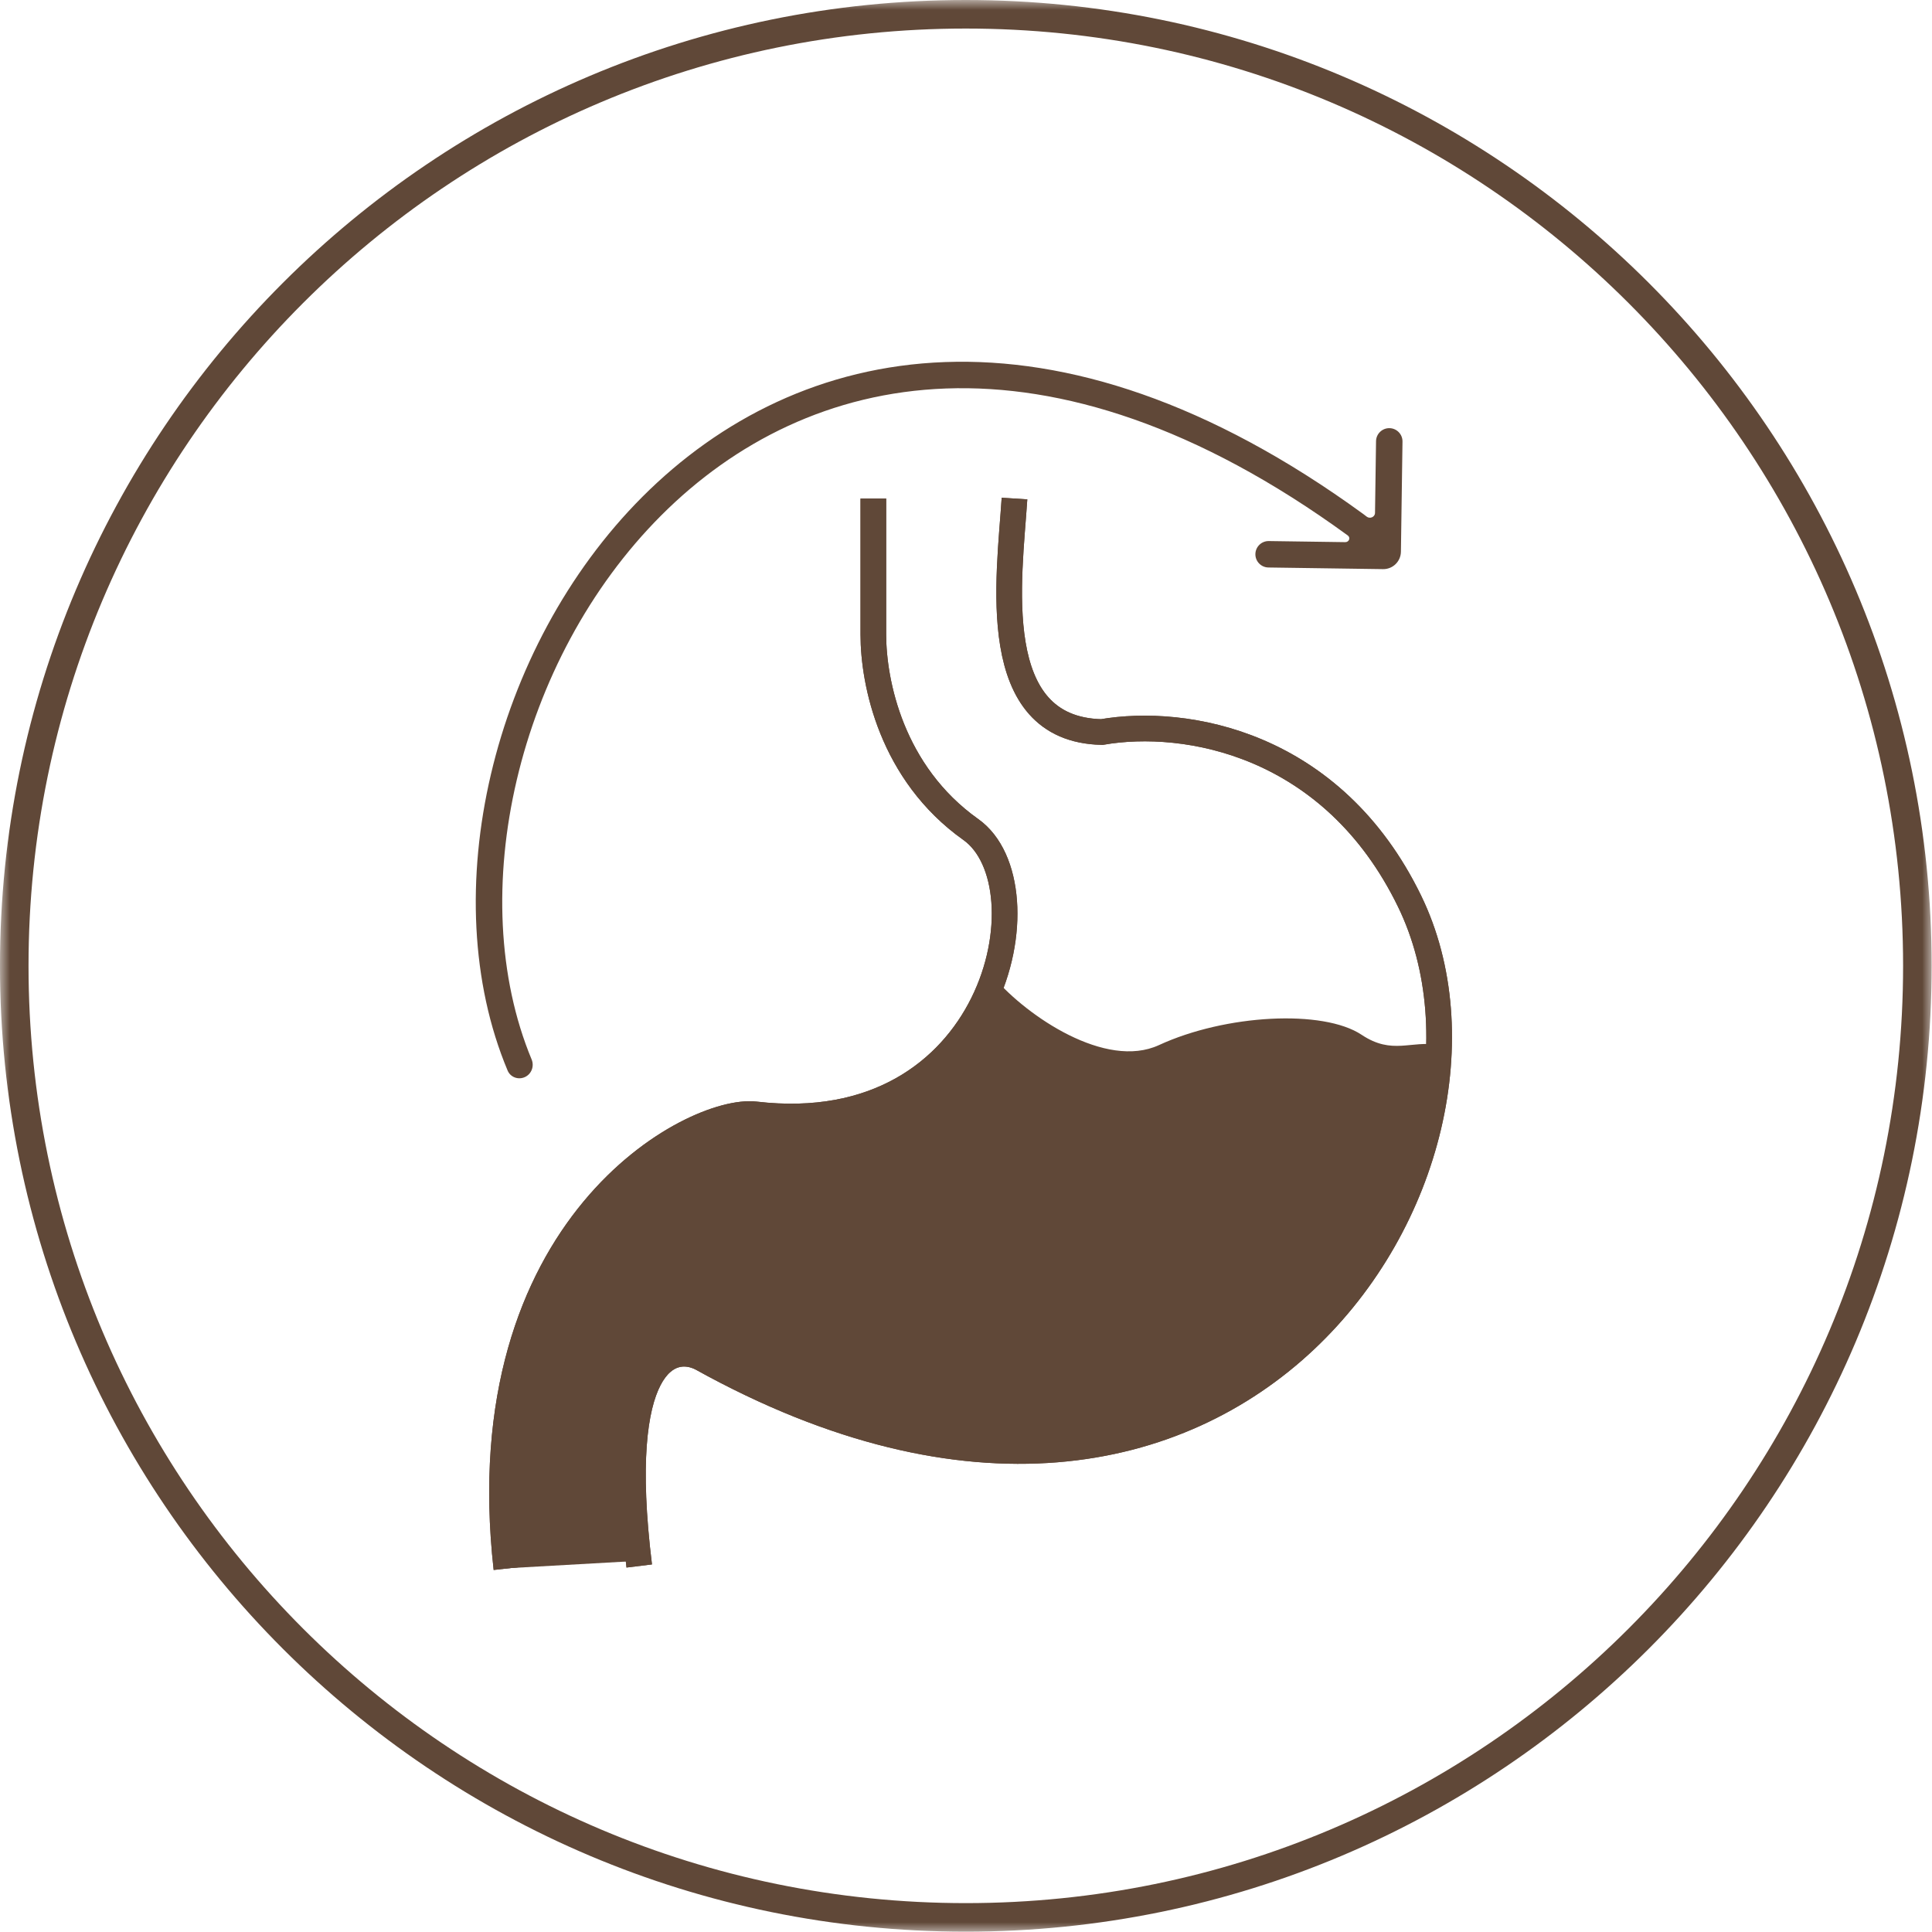 <?xml version="1.0" encoding="UTF-8"?> <svg xmlns="http://www.w3.org/2000/svg" width="98" height="98" viewBox="0 0 98 98" fill="none"><g clip-path="url(#clip0_1589_41)"><mask id="mask0_1589_41" style="mask-type:luminance" maskUnits="userSpaceOnUse" x="0" y="0" width="98" height="98"><path d="M98 0H0V98H98V0Z" fill="white"></path></mask><g mask="url(#mask0_1589_41)"><path d="M48.99 97.259C75.648 97.259 97.258 75.649 97.258 48.991C97.258 22.334 75.648 0.724 48.99 0.724C22.333 0.724 0.723 22.334 0.723 48.991C0.723 75.649 22.333 97.259 48.99 97.259Z" stroke="#604838" stroke-width="1.448"></path><path d="M44.3 25.288V32.186C44.3 34.616 45.211 39.215 49.246 42.078C53.224 44.902 50.547 57.958 38.313 56.526C35.189 56.16 23.735 62.123 25.687 79.564" stroke="#604838" stroke-width="1.302"></path><path d="M51.46 25.288C51.2 29.323 50.029 37.002 55.886 37.132C60.138 36.395 67.6 37.679 71.505 45.723C78.013 59.129 62.784 83.989 35.581 68.891C33.989 68.073 31.151 69.056 32.425 79.434" stroke="#604838" stroke-width="1.302"></path><path d="M44.3 25.288V32.186C44.3 34.616 45.211 39.215 49.246 42.078C53.224 44.902 50.547 57.958 38.313 56.526C35.189 56.16 23.735 62.123 25.687 79.564" stroke="#604838" stroke-width="1.302"></path><path d="M51.46 25.288C51.2 29.323 50.029 37.002 55.886 37.132C60.138 36.395 67.6 37.679 71.505 45.723C78.013 59.129 62.784 83.989 35.581 68.891C33.989 68.073 31.151 69.056 32.425 79.434" stroke="#604838" stroke-width="1.302"></path><path d="M25.468 79.564L32.366 79.174C31.759 74.922 32.194 66.127 36.271 69.151C40.305 72.145 68.159 82.167 72.975 53.012C71.587 52.752 70.632 53.533 69.07 52.491C67.118 51.19 62.172 51.45 58.788 53.012C56.081 54.261 52.106 51.537 50.458 49.628C47.594 56.787 43.95 56.396 37.052 56.787C25.806 60.431 24.774 73.403 25.468 79.564Z" fill="#604838"></path><path d="M47.939 18.365C54.154 18.14 61.309 20.363 69.154 26.075L69.324 26.205C69.487 26.335 69.744 26.227 69.747 26.019L69.799 22.379C69.804 22.009 70.109 21.713 70.479 21.718C70.85 21.724 71.146 22.028 71.141 22.399L71.061 27.988C71.053 28.482 70.647 28.877 70.153 28.869L64.341 28.786C63.97 28.781 63.674 28.476 63.679 28.106C63.685 27.735 63.989 27.439 64.36 27.445L68.236 27.5C68.43 27.503 68.521 27.274 68.364 27.16C60.698 21.577 53.831 19.494 47.988 19.706C42.149 19.917 37.258 22.42 33.535 26.149C26.226 33.47 23.505 45.413 26.966 53.738C27.109 54.08 26.963 54.478 26.627 54.633C26.291 54.789 25.891 54.644 25.748 54.302C22.015 45.397 24.942 32.857 32.585 25.201C36.517 21.263 41.72 18.59 47.939 18.365Z" fill="#604838"></path></g></g><defs><clipPath id="clip0_1589_41"><rect width="98" height="98" fill="white"></rect></clipPath></defs></svg> 